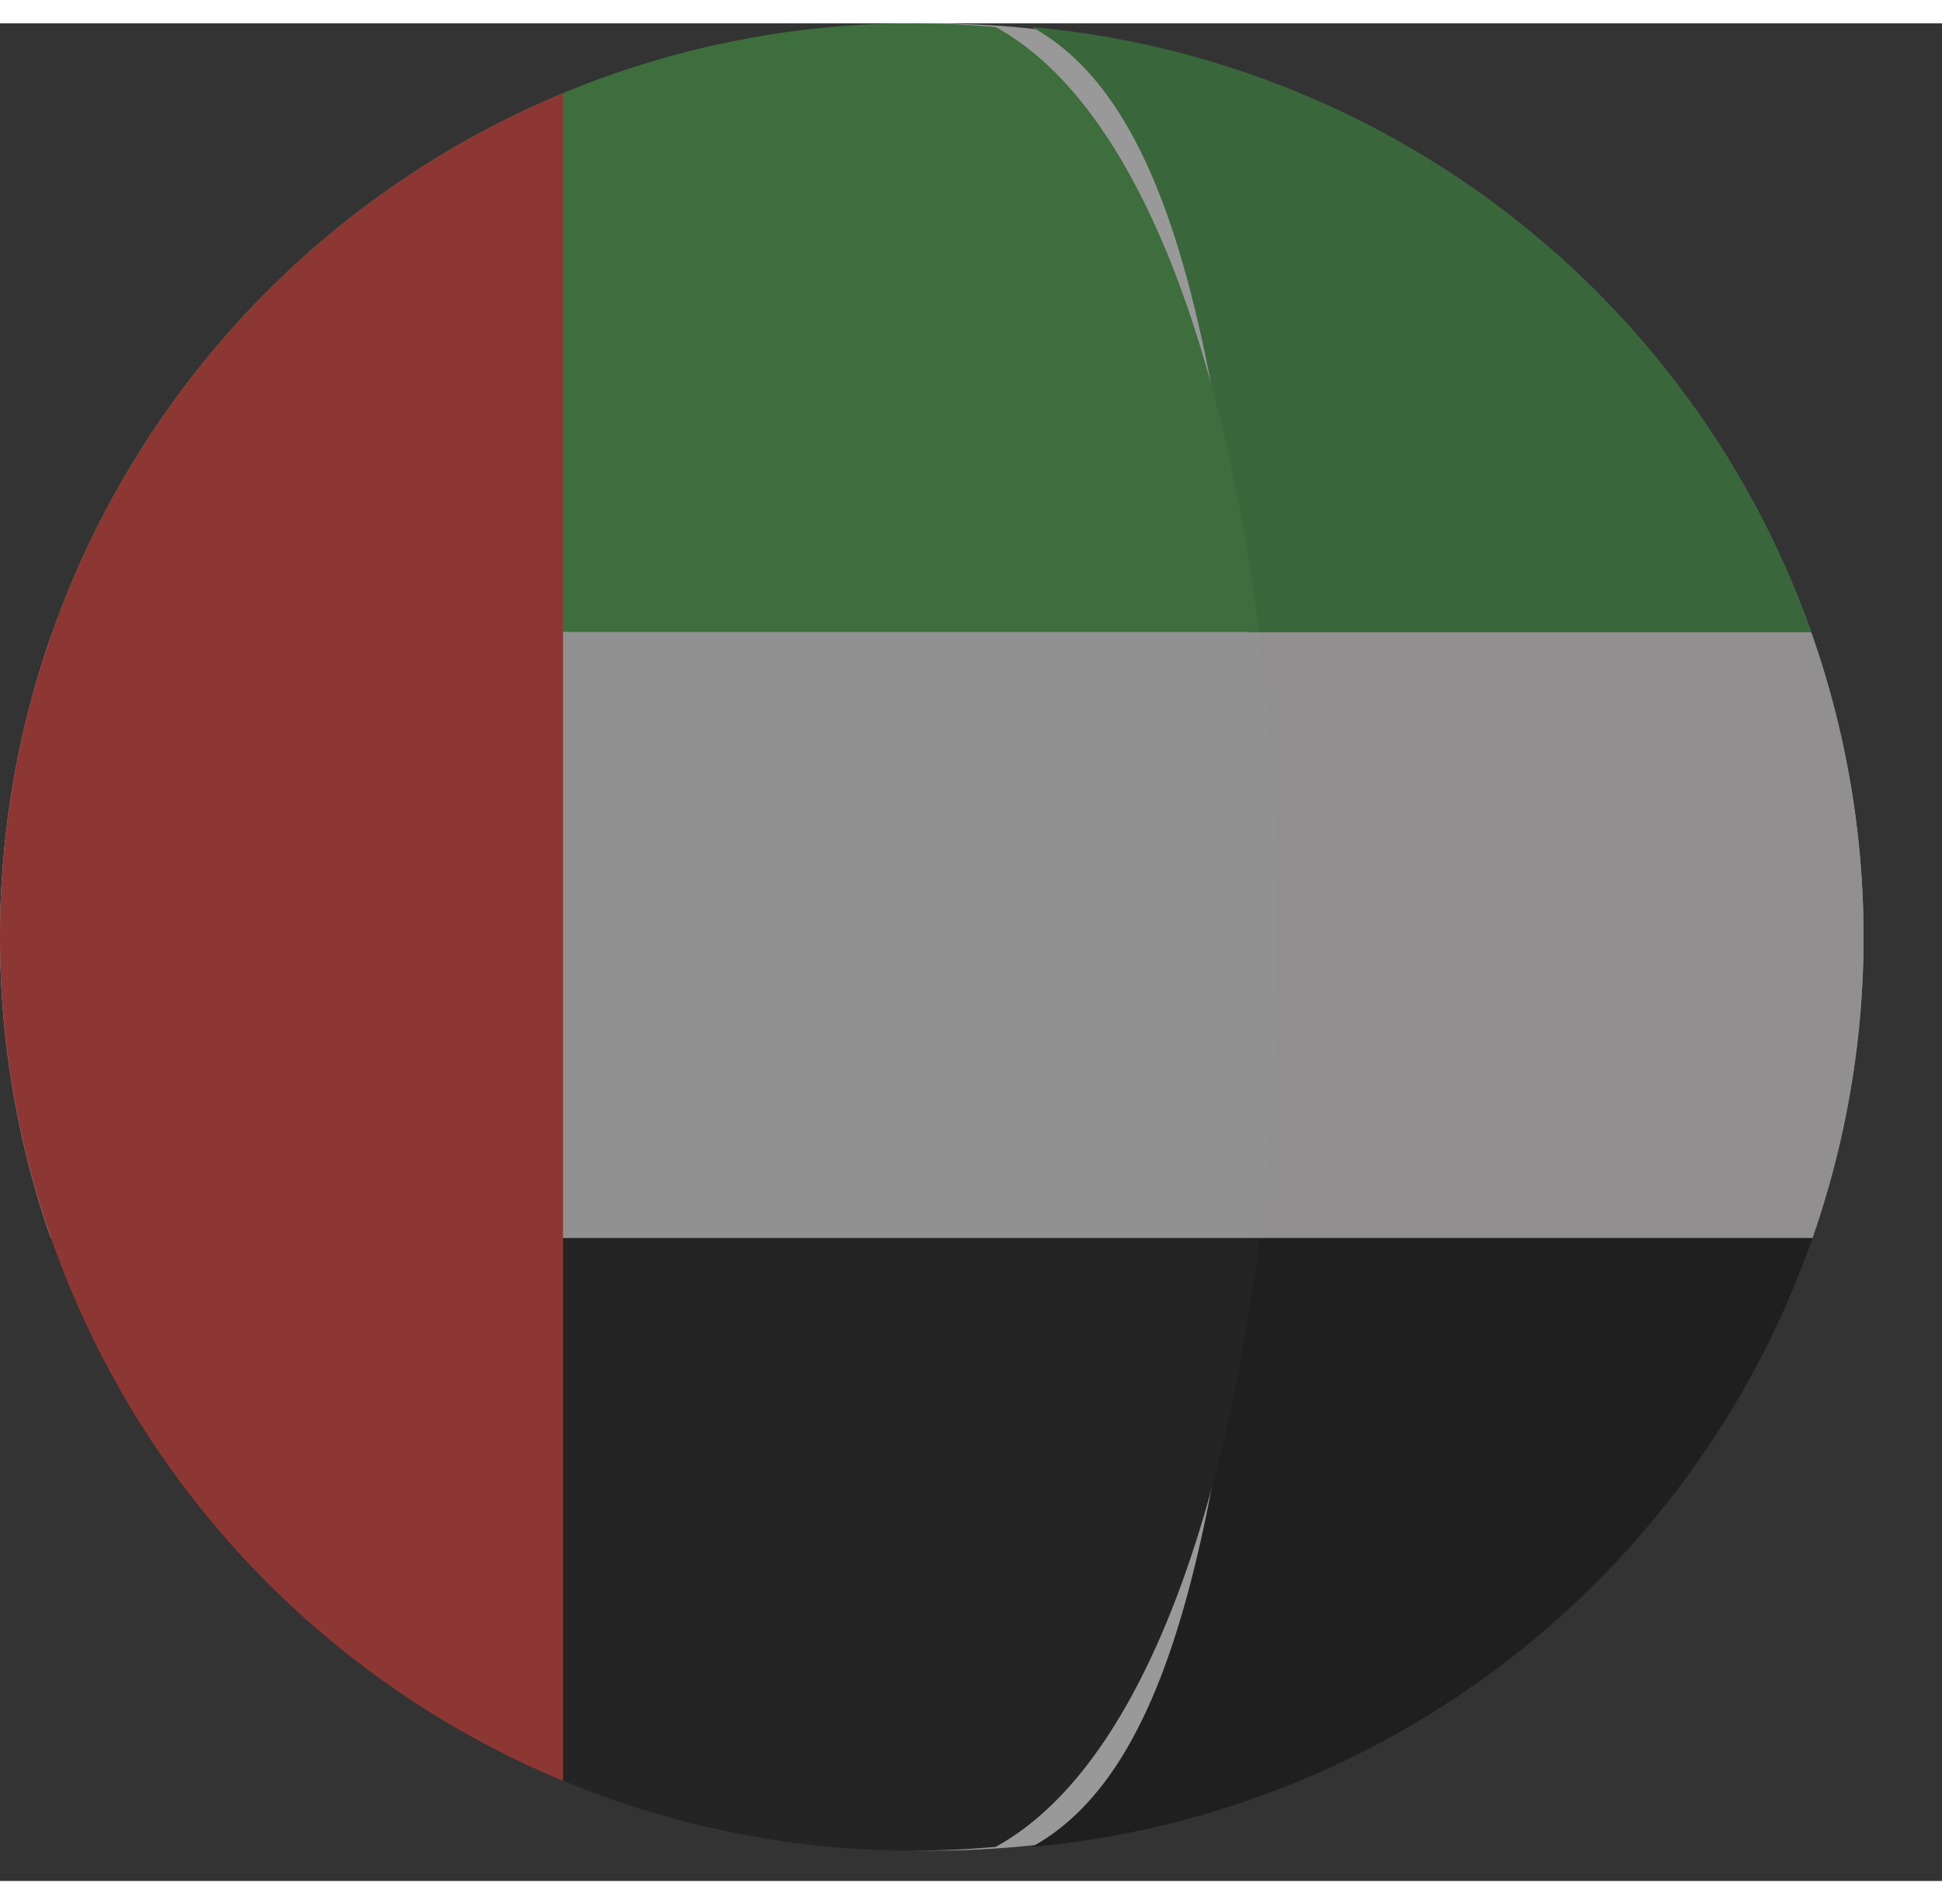 <svg xmlns="http://www.w3.org/2000/svg" width="22.07" height="21.641" viewBox="0.0 0.0 23.0 22.0">
  <rect x="0.0" y="0.0" width="23.0" height="22.0" fill="#333333" stroke="none"/>
  <g id="Group_23" data-name="Group 23" opacity="0.5">
    <ellipse id="Ellipse_3" data-name="Ellipse 3" cx="11.035" cy="10.82" rx="11.035" ry="10.82" transform="translate(0.001 0.001)" fill="#fff" />
    <path id="Path_39" data-name="Path 39" d="M320.885,157.873h-6.667a29.916,29.916,0,0,1,.006,7.173H320.9a10.83,10.83,0,0,0-.014-7.173Z" transform="translate(-299.433 -150.66)" fill="#efecec" />
    <path id="Path_40" data-name="Path 40" d="M260.669,8.14h6.667l0-.009A10.827,10.827,0,0,0,258.105.972C259.761,1.88,260.245,4.756,260.669,8.14Z" transform="translate(-245.884 -0.928)" fill="#429945" />
    <path id="Path_41" data-name="Path 41" d="M258.113,322.079a10.827,10.827,0,0,0,9.234-7.18l.01-.031h-6.676C260.262,318.27,259.776,321.167,258.113,322.079Z" transform="translate(-245.891 -300.483)" fill="#0b0b0b" />
    <path id="Path_42" data-name="Path 42" d="M0,161.48a10.8,10.8,0,0,0,.6,3.565H14.918a29.919,29.919,0,0,0-.005-7.173H.618A10.8,10.8,0,0,0,0,161.48Z" transform="translate(0 -150.659)" fill="#efefef" />
    <path id="Path_43" data-name="Path 43" d="M13.536,7.2l0,.009H27.828C27.4,3.83,26.363.953,24.707.045,24.387.017,24.063,0,23.735,0A10.822,10.822,0,0,0,13.536,7.2Z" transform="translate(-12.915 -0.001)" fill="#49a948" />
    <path id="Path_44" data-name="Path 44" d="M27.533,314.867H13.219l.01.031a10.823,10.823,0,0,0,10.206,7.225c.328,0,.652-.016.972-.045C26.071,321.166,27.113,318.269,27.533,314.867Z" transform="translate(-12.615 -300.482)" fill="#151515" />
    <path id="Path_45" data-name="Path 45" d="M0,28.093a10.823,10.823,0,0,0,6.668,9.993V18.1A10.822,10.822,0,0,0,0,28.093Z" transform="translate(0 -17.272)" fill="#e73b36" />
  </g>
</svg>